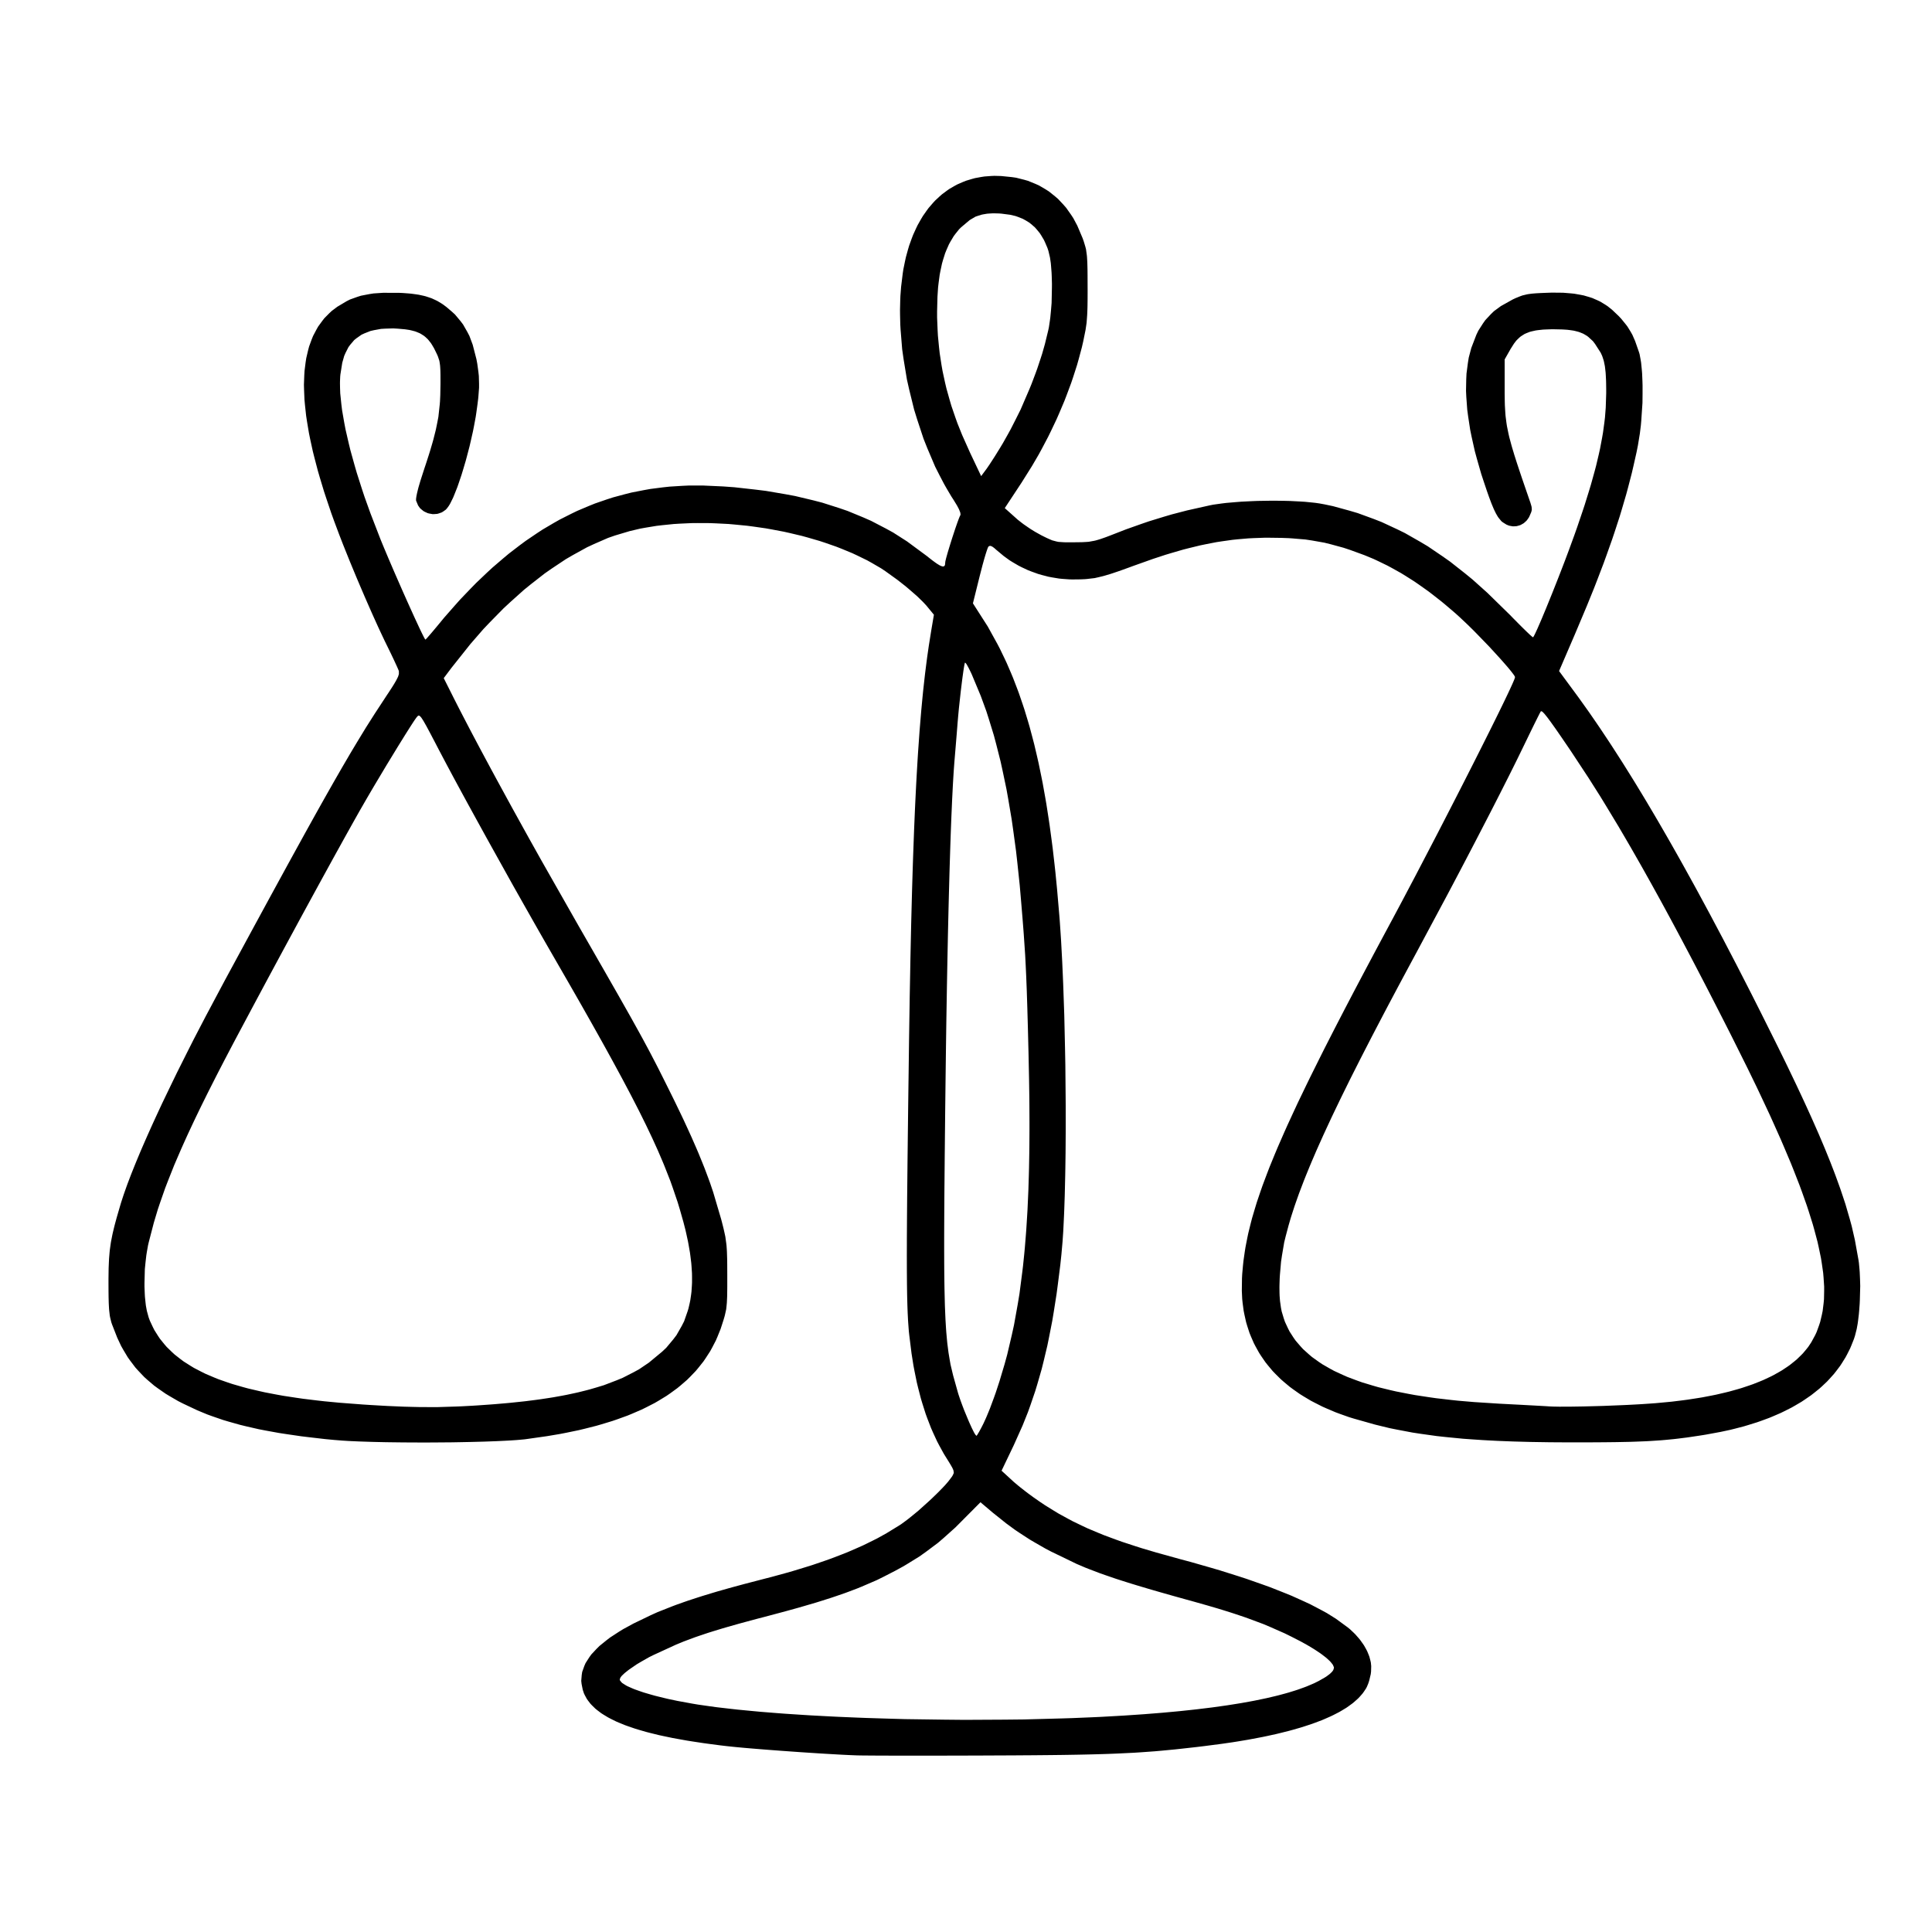 <?xml version="1.0" standalone="no"?>
<!DOCTYPE svg PUBLIC "-//W3C//DTD SVG 1.1//EN" "http://www.w3.org/Graphics/SVG/1.1/DTD/svg11.dtd">
<svg xmlns="http://www.w3.org/2000/svg" width="1024" height="1024" viewBox="0 0 1024 1024">
<g>
<path d="M 453.50,930.36 L 452.44,930.32 L 450.08,930.22 L 448.86,930.16 L 446.21,930.03 L 443.50,929.88 L 437.42,929.53 L 434.30,929.34 L 427.69,928.91 L 424.36,928.69 L 417.60,928.21 L 414.24,927.97 L 407.71,927.48 L 404.51,927.23 L 398.60,926.75 L 397.18,926.63 L 394.52,926.40 L 393.22,926.28 L 390.84,926.06 L 389.69,925.95 L 387.65,925.74 L 385.00,925.46 L 381.79,925.08 L 375.69,924.28 L 372.70,923.87 L 367.03,923.01 L 364.25,922.57 L 359.00,921.63 L 356.43,921.16 L 351.60,920.15 L 349.23,919.64 L 344.81,918.55 L 342.65,918.00 L 338.64,916.84 L 336.68,916.25 L 333.06,915.01 L 331.30,914.38 L 328.07,913.06 L 326.50,912.39 L 323.66,910.98 L 322.29,910.26 L 319.82,908.77 L 318.63,908.01 L 316.54,906.42 L 315.54,905.61 L 313.82,903.93 L 313.00,903.08 L 311.63,901.30 L 311.00,900.40 L 309.98,898.52 L 309.52,897.57 L 308.86,895.59 L 308.25,892.51 L 308.07,890.90 L 308.33,887.74 L 308.57,886.17 L 309.68,883.06 L 310.34,881.52 L 312.29,878.46 L 313.38,876.93 L 316.20,873.91 L 317.71,872.41 L 321.40,869.42 L 323.35,867.92 L 327.91,864.95 L 330.31,863.47 L 335.75,860.51 L 344.93,856.08 L 348.57,854.44 L 356.41,851.34 L 358.45,850.57 L 362.76,849.04 L 364.96,848.28 L 369.65,846.75 L 372.05,845.98 L 377.20,844.41 L 379.84,843.62 L 385.53,842.00 L 388.45,841.19 L 394.75,839.49 L 404.97,836.83 L 408.94,835.81 L 416.47,833.75 L 420.16,832.70 L 427.14,830.57 L 430.57,829.50 L 437.04,827.29 L 440.21,826.17 L 446.20,823.88 L 449.14,822.72 L 454.69,820.31 L 457.41,819.10 L 462.55,816.58 L 465.07,815.31 L 469.84,812.66 L 476.60,808.52 L 477.64,807.85 L 480.03,806.09 L 481.27,805.16 L 483.95,803.00 L 486.68,800.76 L 492.31,795.70 L 493.68,794.43 L 496.27,791.93 L 497.52,790.70 L 499.77,788.38 L 500.83,787.26 L 502.57,785.26 L 504.45,782.78 L 504.88,782.11 L 505.37,781.10 L 505.54,780.60 L 505.37,779.46 L 505.28,779.14 L 504.94,778.37 L 504.75,777.96 L 504.18,776.95 L 503.87,776.40 L 503.06,775.07 L 501.54,772.62 L 500.25,770.55 L 497.85,766.18 L 496.68,763.95 L 494.52,759.27 L 493.47,756.88 L 491.54,751.88 L 490.61,749.34 L 488.92,744.01 L 488.10,741.30 L 486.64,735.64 L 485.94,732.77 L 484.72,726.77 L 484.14,723.73 L 483.14,717.40 L 481.91,707.50 L 481.70,705.55 L 481.37,701.13 L 481.29,699.96 L 481.16,697.39 L 481.09,696.06 L 480.98,693.12 L 480.93,691.59 L 480.84,688.20 L 480.80,686.44 L 480.74,682.53 L 480.71,680.49 L 480.68,675.97 L 480.66,673.63 L 480.65,668.43 L 480.64,665.74 L 480.66,659.78 L 480.66,656.70 L 480.70,649.91 L 480.72,646.40 L 480.78,638.69 L 480.81,634.72 L 480.90,626.03 L 480.92,623.79 L 480.97,619.11 L 480.99,616.74 L 481.05,611.79 L 481.08,609.28 L 481.14,604.05 L 481.17,601.39 L 481.24,595.87 L 481.27,593.07 L 481.34,587.24 L 481.38,584.28 L 481.46,578.14 L 481.50,575.03 L 481.59,568.57 L 481.72,558.50 L 481.82,550.75 L 482.05,536.00 L 482.16,528.75 L 482.42,514.98 L 482.54,508.20 L 482.82,495.35 L 482.96,489.03 L 483.27,477.04 L 483.43,471.15 L 483.77,459.99 L 483.95,454.51 L 484.33,444.12 L 484.52,439.01 L 484.93,429.35 L 485.15,424.60 L 485.60,415.61 L 485.84,411.20 L 486.33,402.84 L 486.59,398.73 L 487.14,390.95 L 487.41,387.13 L 488.01,379.87 L 488.31,376.31 L 488.95,369.54 L 489.28,366.21 L 489.98,359.88 L 490.34,356.76 L 491.09,350.81 L 491.48,347.87 L 492.29,342.26 L 493.58,334.16 L 494.99,325.82 L 491.57,321.66 L 491.08,321.06 L 489.81,319.68 L 489.14,318.97 L 487.56,317.43 L 485.92,315.85 L 481.97,312.42 L 479.93,310.69 L 475.59,307.29 L 469.20,302.69 L 466.96,301.20 L 462.13,298.39 L 459.66,297.01 L 454.41,294.45 L 451.74,293.20 L 446.13,290.88 L 443.28,289.76 L 437.37,287.70 L 434.37,286.71 L 428.21,284.92 L 425.10,284.06 L 418.74,282.55 L 415.54,281.83 L 409.05,280.60 L 405.79,280.02 L 399.22,279.08 L 395.93,278.65 L 389.34,278.01 L 386.05,277.72 L 379.50,277.39 L 376.23,277.26 L 369.77,277.23 L 366.56,277.26 L 360.25,277.55 L 357.12,277.74 L 351.03,278.36 L 348.01,278.71 L 342.18,279.67 L 339.30,280.19 L 333.79,281.49 L 325.95,283.83 L 322.27,285.11 L 314.84,288.35 L 311.12,290.08 L 303.65,294.20 L 299.92,296.36 L 292.47,301.32 L 288.76,303.90 L 281.38,309.66 L 277.70,312.64 L 270.44,319.15 L 266.83,322.50 L 259.73,329.73 L 256.21,333.43 L 249.34,341.33 L 239.35,353.89 L 235.19,359.42 L 239.61,368.21 L 240.51,370.02 L 242.45,373.83 L 243.44,375.77 L 245.55,379.85 L 246.62,381.91 L 248.87,386.23 L 250.02,388.42 L 252.42,392.96 L 254.86,397.56 L 260.12,407.36 L 262.81,412.34 L 268.52,422.81 L 271.42,428.12 L 277.50,439.12 L 280.58,444.67 L 286.95,456.06 L 306.81,491.00 L 308.87,494.58 L 312.65,501.16 L 314.49,504.36 L 317.85,510.23 L 319.49,513.08 L 322.48,518.31 L 323.93,520.85 L 326.59,525.50 L 327.88,527.76 L 330.23,531.91 L 331.37,533.93 L 333.47,537.64 L 334.49,539.45 L 336.35,542.80 L 337.26,544.44 L 338.95,547.49 L 340.59,550.48 L 343.49,555.87 L 344.89,558.51 L 347.54,563.61 L 348.86,566.18 L 351.56,571.55 L 352.25,572.93 L 353.70,575.84 L 356.01,580.50 L 357.74,584.01 L 360.92,590.61 L 362.46,593.84 L 365.26,599.93 L 366.62,602.93 L 369.10,608.60 L 370.29,611.39 L 372.46,616.72 L 373.51,619.35 L 375.41,624.42 L 376.33,626.93 L 377.99,631.83 L 382.25,646.26 L 382.62,647.69 L 383.25,650.15 L 383.54,651.34 L 384.01,653.44 L 384.45,655.48 L 384.97,659.28 L 385.08,660.27 L 385.23,662.41 L 385.29,663.52 L 385.37,666.05 L 385.41,667.38 L 385.45,670.49 L 385.47,676.00 L 385.47,678.08 L 385.47,681.56 L 385.46,683.21 L 385.42,685.95 L 385.40,687.25 L 385.30,689.43 L 385.25,690.46 L 385.08,692.25 L 384.89,693.98 L 384.22,697.00 L 384.02,697.78 L 383.53,699.45 L 382.61,702.31 L 381.92,704.42 L 380.28,708.48 L 379.42,710.48 L 377.43,714.31 L 376.40,716.19 L 374.06,719.80 L 372.85,721.58 L 370.16,724.96 L 368.77,726.63 L 365.72,729.80 L 364.15,731.36 L 360.74,734.31 L 358.98,735.76 L 355.20,738.51 L 353.26,739.85 L 349.10,742.39 L 346.97,743.63 L 342.42,745.96 L 340.10,747.10 L 335.17,749.23 L 332.66,750.27 L 327.33,752.20 L 324.62,753.14 L 318.90,754.88 L 315.99,755.72 L 309.87,757.27 L 306.75,758.02 L 300.22,759.37 L 296.90,760.02 L 289.95,761.19 L 279.06,762.74 L 277.98,762.88 L 275.29,763.13 L 273.87,763.25 L 270.57,763.47 L 268.84,763.57 L 265.00,763.76 L 263.03,763.85 L 258.74,764.01 L 256.55,764.09 L 251.91,764.21 L 249.55,764.27 L 244.64,764.37 L 239.68,764.46 L 229.33,764.54 L 224.14,764.56 L 213.85,764.51 L 211.32,764.48 L 206.38,764.42 L 203.94,764.38 L 199.27,764.28 L 196.97,764.22 L 192.64,764.08 L 190.53,764.01 L 186.63,763.84 L 184.75,763.75 L 181.37,763.54 L 177.00,763.19 L 172.38,762.75 L 163.76,761.75 L 159.54,761.24 L 151.68,760.09 L 147.84,759.50 L 140.65,758.19 L 137.14,757.51 L 130.55,756.00 L 127.33,755.22 L 121.26,753.51 L 118.28,752.63 L 112.65,750.69 L 109.88,749.69 L 104.60,747.50 L 96.99,743.91 L 94.49,742.64 L 89.93,739.99 L 87.71,738.65 L 83.66,735.83 L 81.69,734.39 L 78.12,731.35 L 76.39,729.79 L 73.26,726.49 L 71.74,724.80 L 69.01,721.19 L 67.69,719.34 L 65.32,715.38 L 64.18,713.36 L 62.14,709.01 L 59.40,702.00 L 59.01,700.87 L 58.44,698.56 L 58.19,697.35 L 57.86,694.40 L 57.79,693.59 L 57.69,691.74 L 57.64,690.77 L 57.58,688.54 L 57.55,687.37 L 57.52,684.67 L 57.50,680.00 L 57.50,677.83 L 57.55,673.98 L 57.58,672.13 L 57.72,668.79 L 57.80,667.16 L 58.05,664.13 L 58.19,662.63 L 58.59,659.72 L 58.81,658.27 L 59.39,655.29 L 59.70,653.78 L 60.47,650.55 L 60.89,648.89 L 61.89,645.21 L 63.70,639.00 L 64.13,637.54 L 65.16,634.37 L 65.70,632.75 L 66.93,629.27 L 67.57,627.49 L 69.01,623.71 L 69.75,621.79 L 71.38,617.73 L 72.22,615.66 L 74.03,611.32 L 74.96,609.13 L 76.96,604.53 L 77.98,602.21 L 80.14,597.38 L 81.25,594.93 L 83.58,589.87 L 85.96,584.76 L 91.18,573.92 L 93.86,568.40 L 99.66,556.83 L 102.62,550.97 L 108.95,538.81 L 118.96,520.00 L 120.64,516.89 L 123.90,510.88 L 125.50,507.92 L 128.61,502.19 L 130.14,499.36 L 133.10,493.90 L 134.56,491.21 L 137.39,486.01 L 138.78,483.44 L 141.47,478.50 L 142.80,476.05 L 145.37,471.35 L 147.90,466.71 L 152.61,458.10 L 154.91,453.91 L 159.18,446.15 L 161.26,442.37 L 165.14,435.38 L 167.03,431.97 L 170.55,425.68 L 172.28,422.61 L 175.49,416.94 L 177.06,414.18 L 180.00,409.06 L 181.44,406.56 L 184.16,401.91 L 185.49,399.63 L 188.03,395.38 L 189.28,393.30 L 191.67,389.37 L 194.03,385.50 L 198.52,378.43 L 205.22,368.20 L 205.89,367.21 L 207.04,365.44 L 207.59,364.60 L 208.52,363.12 L 208.95,362.42 L 209.67,361.19 L 210.00,360.61 L 210.52,359.60 L 210.99,358.64 L 211.42,357.26 L 211.41,355.70 L 211.36,355.55 L 211.15,355.02 L 211.03,354.72 L 210.68,353.92 L 210.30,353.06 L 209.21,350.70 L 208.62,349.43 L 207.22,346.48 L 204.91,341.75 L 203.93,339.76 L 201.72,335.07 L 200.58,332.63 L 198.14,327.24 L 196.90,324.47 L 194.32,318.60 L 193.03,315.63 L 190.42,309.53 L 189.12,306.47 L 186.59,300.38 L 185.34,297.35 L 182.99,291.51 L 181.84,288.64 L 179.76,283.29 L 177.06,276.07 L 175.61,272.05 L 173.00,264.31 L 171.74,260.50 L 169.53,253.17 L 168.48,249.56 L 166.67,242.64 L 165.81,239.23 L 164.39,232.71 L 163.74,229.50 L 162.72,223.39 L 162.26,220.38 L 161.64,214.66 L 161.38,211.85 L 161.16,206.53 L 161.09,203.92 L 161.27,199.00 L 161.41,196.59 L 161.98,192.05 L 162.32,189.84 L 163.29,185.70 L 163.82,183.67 L 165.19,179.92 L 165.93,178.09 L 167.70,174.72 L 168.63,173.08 L 170.80,170.10 L 171.93,168.65 L 174.50,166.05 L 175.83,164.80 L 178.80,162.57 L 183.69,159.66 L 185.48,158.75 L 189.33,157.37 L 191.31,156.74 L 195.69,155.89 L 197.97,155.53 L 203.06,155.19 L 211.67,155.22 L 213.36,155.29 L 216.44,155.52 L 217.93,155.65 L 220.65,156.02 L 221.97,156.22 L 224.40,156.75 L 225.58,157.04 L 227.77,157.76 L 228.85,158.14 L 230.87,159.07 L 231.87,159.56 L 233.79,160.71 L 234.74,161.32 L 236.63,162.73 L 239.47,165.15 L 241.15,166.68 L 244.05,170.15 L 245.42,171.95 L 247.73,175.99 L 248.81,178.08 L 250.54,182.71 L 252.51,190.34 L 252.97,192.80 L 253.56,197.11 L 253.79,199.23 L 253.91,203.38 L 253.91,205.49 L 253.56,210.16 L 253.44,211.39 L 253.11,214.07 L 252.50,218.50 L 252.14,220.92 L 251.19,226.03 L 250.68,228.61 L 249.49,233.89 L 248.88,236.53 L 247.51,241.75 L 246.82,244.33 L 245.35,249.28 L 244.61,251.70 L 243.11,256.14 L 242.36,258.29 L 240.88,262.01 L 240.16,263.77 L 238.78,266.56 L 238.45,267.18 L 237.81,268.22 L 236.90,269.44 L 236.28,270.13 L 234.86,271.14 L 234.12,271.59 L 232.52,272.15 L 231.71,272.37 L 230.04,272.49 L 229.21,272.49 L 227.56,272.19 L 226.75,272.00 L 225.23,271.31 L 224.49,270.91 L 223.19,269.86 L 222.57,269.29 L 221.59,267.89 L 220.57,265.43 L 220.52,265.24 L 220.52,264.64 L 220.53,264.31 L 220.65,263.43 L 220.72,262.96 L 220.95,261.82 L 221.08,261.22 L 221.42,259.82 L 221.79,258.36 L 222.86,254.72 L 224.94,248.27 L 225.78,245.77 L 227.24,241.24 L 227.93,239.04 L 229.11,235.03 L 229.66,233.08 L 230.58,229.46 L 231.02,227.68 L 231.71,224.31 L 232.35,220.98 L 233.06,214.50 L 233.20,212.85 L 233.36,209.44 L 233.46,204.00 L 233.47,202.51 L 233.46,200.02 L 233.46,198.84 L 233.42,196.88 L 233.39,195.96 L 233.30,194.42 L 233.24,193.68 L 233.07,192.42 L 232.87,191.22 L 232.18,189.13 L 231.97,188.59 L 231.45,187.45 L 230.50,185.50 L 230.00,184.50 L 228.96,182.75 L 228.43,181.91 L 227.29,180.46 L 226.71,179.77 L 225.43,178.59 L 224.76,178.03 L 223.30,177.10 L 222.54,176.66 L 220.84,175.95 L 219.96,175.62 L 217.99,175.11 L 216.97,174.88 L 214.68,174.54 L 210.85,174.20 L 208.43,174.06 L 204.06,174.19 L 201.95,174.32 L 198.17,175.01 L 196.35,175.43 L 193.16,176.69 L 191.63,177.39 L 189.00,179.23 L 187.75,180.23 L 185.67,182.67 L 184.70,183.97 L 183.15,187.02 L 182.44,188.62 L 181.40,192.30 L 180.41,198.53 L 180.31,199.63 L 180.21,202.00 L 180.19,203.22 L 180.24,205.82 L 180.33,208.47 L 180.94,214.40 L 181.32,217.47 L 182.48,224.15 L 183.13,227.57 L 184.82,234.91 L 185.73,238.66 L 187.93,246.57 L 189.09,250.59 L 191.77,258.98 L 193.17,263.22 L 196.32,272.00 L 201.54,285.50 L 201.98,286.60 L 202.97,289.00 L 203.48,290.23 L 204.58,292.85 L 205.70,295.51 L 208.17,301.28 L 209.43,304.19 L 212.04,310.15 L 213.34,313.12 L 215.89,318.84 L 217.15,321.64 L 219.45,326.71 L 220.00,327.91 L 221.03,330.13 L 221.53,331.20 L 222.42,333.11 L 222.85,334.02 L 223.60,335.57 L 223.96,336.29 L 224.53,337.42 L 224.79,337.93 L 225.17,338.59 L 225.48,339.00 L 225.51,339.00 L 225.69,338.83 L 225.80,338.72 L 226.15,338.35 L 226.54,337.93 L 227.72,336.58 L 228.37,335.83 L 229.96,333.95 L 232.63,330.75 L 235.43,327.35 L 241.07,320.93 L 243.89,317.77 L 249.58,311.83 L 252.43,308.92 L 258.17,303.46 L 261.05,300.80 L 266.86,295.82 L 269.77,293.39 L 275.65,288.88 L 278.61,286.69 L 284.57,282.65 L 287.56,280.69 L 293.62,277.12 L 296.66,275.40 L 302.82,272.29 L 305.91,270.79 L 312.18,268.14 L 315.33,266.87 L 321.71,264.67 L 324.92,263.63 L 331.43,261.88 L 334.70,261.06 L 341.35,259.76 L 344.69,259.16 L 351.48,258.29 L 354.89,257.92 L 361.83,257.49 L 365.32,257.33 L 372.43,257.33 L 383.28,257.82 L 389.21,258.25 L 400.42,259.50 L 405.92,260.18 L 416.33,261.95 L 421.43,262.90 L 431.09,265.20 L 435.84,266.43 L 444.82,269.30 L 449.23,270.81 L 457.60,274.26 L 461.72,276.07 L 469.54,280.14 L 473.39,282.25 L 480.74,286.95 L 491.28,294.73 L 492.25,295.51 L 493.91,296.81 L 494.71,297.41 L 496.05,298.38 L 496.69,298.82 L 497.74,299.46 L 498.24,299.74 L 499.03,300.07 L 499.40,300.20 L 499.96,300.23 L 500.21,300.20 L 500.57,299.93 L 500.72,299.76 L 500.90,299.21 L 501.00,298.08 L 501.00,297.96 L 501.07,297.52 L 501.12,297.27 L 501.29,296.58 L 501.47,295.83 L 502.05,293.75 L 502.37,292.63 L 503.16,290.02 L 503.57,288.68 L 504.46,285.84 L 504.92,284.41 L 505.84,281.62 L 506.29,280.25 L 507.14,277.80 L 507.55,276.64 L 508.23,274.81 L 508.39,274.41 L 508.66,273.77 L 508.98,273.09 L 509.10,272.87 L 509.03,272.06 L 508.94,271.60 L 508.46,270.35 L 508.16,269.67 L 507.28,268.01 L 505.50,265.09 L 504.17,263.03 L 501.62,258.70 L 500.37,256.50 L 497.99,251.95 L 495.65,247.34 L 491.49,237.55 L 489.51,232.58 L 486.10,222.26 L 484.49,217.05 L 481.88,206.44 L 480.68,201.11 L 478.93,190.44 L 478.17,185.12 L 477.32,174.63 L 477.17,172.03 L 477.05,166.91 L 477.02,164.36 L 477.14,159.36 L 477.23,156.88 L 477.60,152.05 L 478.46,145.00 L 478.80,142.73 L 479.69,138.38 L 480.16,136.24 L 481.28,132.17 L 481.87,130.17 L 483.24,126.38 L 483.95,124.53 L 485.54,121.03 L 486.36,119.32 L 488.18,116.11 L 489.11,114.55 L 491.14,111.65 L 492.18,110.23 L 494.42,107.64 L 495.56,106.38 L 498.00,104.11 L 499.25,103.01 L 501.88,101.05 L 503.22,100.11 L 506.04,98.48 L 507.47,97.71 L 510.47,96.41 L 511.99,95.80 L 515.16,94.85 L 516.76,94.41 L 520.10,93.80 L 521.78,93.54 L 525.28,93.28 L 527.04,93.20 L 530.68,93.30 L 536.31,93.87 L 538.53,94.19 L 542.75,95.25 L 544.83,95.84 L 548.74,97.43 L 550.65,98.28 L 554.24,100.38 L 555.99,101.50 L 559.23,104.10 L 560.81,105.46 L 563.71,108.56 L 565.11,110.17 L 567.64,113.75 L 568.86,115.60 L 571.01,119.64 L 573.80,126.23 L 574.41,127.94 L 575.24,130.70 L 575.60,132.07 L 576.03,135.16 L 576.12,136.02 L 576.24,138.02 L 576.30,139.08 L 576.37,141.61 L 576.40,142.96 L 576.43,146.19 L 576.45,152.00 L 576.46,154.00 L 576.45,157.47 L 576.44,159.12 L 576.40,162.00 L 576.37,163.38 L 576.28,165.81 L 576.22,166.98 L 576.07,169.09 L 575.91,171.15 L 575.36,174.89 L 574.12,181.00 L 573.41,184.09 L 571.73,190.36 L 570.84,193.51 L 568.80,199.86 L 567.73,203.03 L 565.35,209.41 L 564.12,212.60 L 561.42,218.97 L 560.03,222.15 L 557.03,228.47 L 555.49,231.61 L 552.21,237.83 L 550.53,240.92 L 546.98,247.00 L 541.39,255.90 L 532.55,269.31 L 538.53,274.65 L 539.35,275.39 L 541.44,277.03 L 542.53,277.86 L 544.95,279.53 L 546.17,280.36 L 548.62,281.87 L 552.00,283.75 L 552.90,284.20 L 554.43,284.95 L 555.16,285.30 L 556.43,285.86 L 557.65,286.38 L 559.85,286.97 L 560.98,287.21 L 563.72,287.39 L 564.48,287.42 L 566.28,287.43 L 569.50,287.42 L 570.70,287.41 L 572.73,287.38 L 573.70,287.36 L 575.40,287.27 L 577.03,287.16 L 579.96,286.63 L 580.72,286.46 L 582.35,285.99 L 583.20,285.73 L 585.13,285.06 L 586.15,284.70 L 588.54,283.79 L 592.81,282.13 L 596.76,280.59 L 604.80,277.74 L 608.84,276.35 L 616.98,273.85 L 621.05,272.65 L 629.15,270.54 L 641.10,267.87 L 643.01,267.49 L 647.57,266.85 L 649.94,266.56 L 655.21,266.11 L 657.91,265.90 L 663.61,265.62 L 666.49,265.50 L 672.33,265.41 L 675.25,265.38 L 680.96,265.46 L 683.77,265.53 L 689.07,265.80 L 691.63,265.96 L 696.22,266.42 L 697.31,266.54 L 699.31,266.83 L 702.00,267.32 L 706.51,268.27 L 715.26,270.67 L 719.61,271.95 L 728.08,275.05 L 732.28,276.69 L 740.52,280.52 L 744.62,282.53 L 752.69,287.13 L 756.71,289.52 L 764.67,294.92 L 768.64,297.72 L 776.55,303.95 L 780.50,307.18 L 788.41,314.28 L 800.34,325.95 L 801.97,327.63 L 804.97,330.66 L 806.40,332.10 L 808.81,334.46 L 809.37,335.00 L 810.32,335.90 L 810.76,336.32 L 811.48,336.96 L 811.80,337.25 L 812.24,337.60 L 812.56,337.78 L 812.65,337.68 L 812.99,337.12 L 813.17,336.79 L 813.67,335.79 L 813.93,335.24 L 814.57,333.85 L 814.91,333.11 L 815.67,331.36 L 816.07,330.45 L 816.95,328.41 L 817.40,327.35 L 818.36,325.04 L 819.35,322.67 L 821.51,317.35 L 822.62,314.62 L 824.91,308.84 L 826.06,305.93 L 828.34,300.05 L 829.46,297.13 L 831.57,291.50 L 834.40,283.75 L 835.91,279.49 L 838.60,271.56 L 839.89,267.68 L 842.14,260.44 L 843.21,256.90 L 845.06,250.26 L 845.93,247.00 L 847.38,240.87 L 848.05,237.85 L 849.13,232.13 L 849.62,229.31 L 850.35,223.92 L 850.67,221.25 L 851.07,216.09 L 851.32,208.50 L 851.32,206.60 L 851.28,203.28 L 851.24,201.69 L 851.10,198.90 L 851.02,197.57 L 850.76,195.23 L 850.62,194.11 L 850.22,192.12 L 850.01,191.16 L 849.45,189.42 L 849.15,188.57 L 848.42,186.98 L 845.42,182.31 L 844.28,180.81 L 841.83,178.57 L 841.19,178.07 L 839.79,177.23 L 839.07,176.83 L 837.49,176.19 L 836.66,175.89 L 834.83,175.42 L 833.88,175.21 L 831.75,174.91 L 830.64,174.78 L 828.15,174.62 L 823.98,174.53 L 822.26,174.52 L 819.22,174.63 L 817.77,174.70 L 815.20,174.98 L 813.96,175.15 L 811.79,175.64 L 810.75,175.91 L 808.91,176.64 L 808.03,177.03 L 806.46,178.03 L 805.70,178.56 L 804.32,179.86 L 803.65,180.54 L 802.41,182.17 L 800.62,185.00 L 797.50,190.50 L 797.50,206.00 L 797.50,208.46 L 797.56,212.73 L 797.61,214.79 L 797.83,218.54 L 797.97,220.39 L 798.43,223.99 L 798.70,225.80 L 799.48,229.62 L 799.92,231.60 L 801.11,236.01 L 801.44,237.17 L 802.19,239.66 L 802.57,240.94 L 803.45,243.70 L 803.90,245.13 L 804.92,248.21 L 805.45,249.80 L 806.61,253.26 L 807.22,255.04 L 808.55,258.91 L 810.73,265.24 L 811.12,266.35 L 811.59,267.94 L 811.78,268.66 L 811.88,269.80 L 811.87,270.36 L 811.58,271.46 L 810.69,273.52 L 810.36,274.22 L 809.52,275.43 L 809.07,276.00 L 808.04,276.94 L 807.50,277.38 L 806.32,278.05 L 805.72,278.35 L 804.44,278.72 L 803.79,278.88 L 802.45,278.96 L 801.78,278.96 L 800.43,278.73 L 799.75,278.58 L 798.43,278.04 L 796.53,276.85 L 795.75,276.23 L 794.30,274.46 L 793.93,273.95 L 793.21,272.73 L 792.84,272.08 L 792.08,270.53 L 791.70,269.71 L 790.89,267.78 L 790.47,266.76 L 789.58,264.39 L 789.12,263.15 L 788.11,260.28 L 786.46,255.37 L 785.08,251.19 L 782.78,243.15 L 781.70,239.18 L 780.00,231.57 L 779.23,227.82 L 778.14,220.66 L 777.67,217.14 L 777.18,210.46 L 777.02,207.18 L 777.14,201.00 L 777.28,197.98 L 778.02,192.32 L 778.46,189.56 L 779.81,184.45 L 782.51,177.42 L 783.55,175.26 L 785.98,171.46 L 787.27,169.64 L 790.27,166.44 L 791.85,164.91 L 795.50,162.23 L 801.80,158.71 L 803.30,158.01 L 805.72,157.03 L 806.90,156.60 L 809.27,156.03 L 809.90,155.91 L 811.29,155.72 L 812.01,155.63 L 813.66,155.49 L 814.53,155.43 L 816.54,155.32 L 820.07,155.18 L 822.37,155.10 L 826.61,155.13 L 828.67,155.17 L 832.47,155.48 L 834.32,155.66 L 837.73,156.26 L 839.40,156.59 L 842.48,157.49 L 843.99,157.98 L 846.80,159.21 L 848.17,159.86 L 850.75,161.43 L 852.02,162.26 L 854.43,164.18 L 857.91,167.49 L 859.28,168.95 L 861.53,171.71 L 862.59,173.09 L 864.35,175.95 L 865.18,177.43 L 866.63,180.73 L 868.66,186.53 L 869.01,187.67 L 869.56,190.63 L 869.82,192.21 L 870.19,195.93 L 870.35,197.86 L 870.53,202.11 L 870.59,204.29 L 870.59,208.90 L 870.54,213.55 L 869.90,223.05 L 869.70,225.38 L 869.15,229.83 L 868.14,236.00 L 867.41,239.67 L 865.75,247.05 L 864.89,250.75 L 862.94,258.28 L 861.92,262.06 L 859.65,269.80 L 858.48,273.70 L 855.86,281.74 L 854.50,285.80 L 851.51,294.22 L 849.97,298.48 L 846.58,307.36 L 844.83,311.86 L 841.01,321.27 L 834.77,336.09 L 826.34,355.67 L 834.76,367.09 L 836.62,369.62 L 840.41,374.92 L 842.32,377.61 L 846.19,383.22 L 848.13,386.07 L 852.08,392.00 L 854.06,395.01 L 858.09,401.26 L 860.12,404.43 L 864.23,411.01 L 866.30,414.34 L 870.50,421.25 L 872.61,424.75 L 876.90,431.99 L 879.05,435.66 L 883.43,443.24 L 885.63,447.08 L 890.11,455.00 L 892.35,459.01 L 896.92,467.28 L 899.22,471.46 L 903.88,480.08 L 906.23,484.44 L 910.99,493.41 L 913.39,497.94 L 918.26,507.28 L 920.71,511.99 L 925.68,521.69 L 928.18,526.58 L 933.26,536.65 L 941.00,552.16 L 942.75,555.69 L 946.07,562.46 L 947.69,565.80 L 950.76,572.21 L 952.27,575.37 L 955.11,581.43 L 956.50,584.42 L 959.12,590.16 L 960.40,592.99 L 962.80,598.43 L 963.98,601.11 L 966.17,606.27 L 967.24,608.81 L 969.23,613.71 L 970.20,616.13 L 972.00,620.78 L 972.87,623.08 L 974.48,627.51 L 975.27,629.70 L 976.70,633.94 L 978.09,638.13 L 980.38,645.99 L 981.44,649.86 L 983.12,657.19 L 985.03,667.78 L 985.25,669.27 L 985.56,672.58 L 985.69,674.29 L 985.85,677.92 L 985.96,681.60 L 985.75,689.26 L 985.66,691.14 L 985.39,694.79 L 985.23,696.58 L 984.83,699.92 L 984.61,701.53 L 984.09,704.40 L 983.17,708.02 L 982.61,709.73 L 981.29,713.05 L 980.60,714.70 L 979.00,717.87 L 978.16,719.43 L 976.28,722.45 L 975.31,723.94 L 973.15,726.80 L 972.04,728.21 L 969.61,730.91 L 968.36,732.25 L 965.66,734.80 L 964.27,736.05 L 961.29,738.44 L 959.77,739.62 L 956.52,741.85 L 954.87,742.95 L 951.35,745.02 L 949.56,746.04 L 945.77,747.95 L 943.85,748.89 L 939.80,750.64 L 937.74,751.50 L 933.42,753.09 L 931.23,753.86 L 926.65,755.28 L 924.33,755.98 L 919.49,757.24 L 917.04,757.85 L 911.94,758.94 L 904.00,760.40 L 901.39,760.82 L 896.52,761.55 L 894.13,761.90 L 889.50,762.48 L 887.19,762.75 L 882.52,763.20 L 880.15,763.40 L 875.18,763.73 L 872.62,763.88 L 867.06,764.10 L 864.18,764.20 L 857.76,764.33 L 856.09,764.36 L 852.55,764.40 L 850.74,764.42 L 846.88,764.45 L 844.91,764.46 L 840.72,764.48 L 834.00,764.48 L 830.51,764.48 L 823.82,764.44 L 820.53,764.41 L 814.20,764.31 L 811.08,764.26 L 805.10,764.10 L 802.15,764.02 L 796.48,763.80 L 793.68,763.69 L 788.30,763.41 L 785.65,763.26 L 780.54,762.92 L 775.49,762.56 L 766.09,761.64 L 761.50,761.14 L 752.86,759.93 L 748.62,759.28 L 740.55,757.75 L 736.56,756.95 L 728.87,755.08 L 717.54,751.88 L 715.00,751.10 L 710.14,749.38 L 707.76,748.49 L 703.23,746.56 L 701.00,745.58 L 696.79,743.45 L 694.72,742.37 L 690.84,740.05 L 688.93,738.86 L 685.37,736.35 L 683.63,735.07 L 680.40,732.37 L 678.82,730.99 L 675.91,728.10 L 674.50,726.63 L 671.93,723.55 L 670.68,721.98 L 668.44,718.72 L 667.37,717.06 L 665.46,713.62 L 664.55,711.87 L 662.98,708.25 L 662.24,706.42 L 661.01,702.62 L 660.44,700.69 L 659.56,696.72 L 659.16,694.71 L 658.61,690.57 L 658.39,688.47 L 658.19,684.16 L 658.28,677.50 L 658.40,675.21 L 658.82,670.57 L 659.07,668.23 L 659.75,663.46 L 660.13,661.06 L 661.10,656.09 L 661.63,653.57 L 662.92,648.34 L 663.61,645.68 L 665.26,640.12 L 666.12,637.29 L 668.14,631.32 L 669.20,628.29 L 671.62,621.86 L 672.88,618.58 L 675.73,611.62 L 677.22,608.07 L 680.52,600.52 L 682.24,596.66 L 686.03,588.44 L 687.99,584.24 L 692.30,575.29 L 694.53,570.72 L 699.38,560.97 L 701.87,555.99 L 707.29,545.38 L 708.68,542.68 L 711.58,537.08 L 713.04,534.26 L 716.09,528.43 L 717.63,525.48 L 720.84,519.40 L 722.46,516.33 L 725.82,510.00 L 727.52,506.80 L 731.04,500.20 L 736.51,490.00 L 738.13,486.99 L 741.52,480.64 L 743.24,477.41 L 746.79,470.68 L 750.38,463.88 L 757.81,449.63 L 761.54,442.47 L 768.92,428.14 L 770.74,424.59 L 774.30,417.63 L 776.06,414.18 L 779.46,407.49 L 781.13,404.19 L 784.31,397.88 L 785.87,394.78 L 788.78,388.96 L 790.20,386.12 L 792.79,380.89 L 794.04,378.36 L 796.25,373.83 L 797.30,371.66 L 799.08,367.94 L 799.49,367.07 L 800.23,365.49 L 800.58,364.73 L 801.20,363.38 L 801.49,362.74 L 801.97,361.66 L 802.19,361.14 L 802.53,360.32 L 802.68,359.94 L 802.87,359.40 L 802.98,358.91 L 802.98,358.79 L 802.76,358.35 L 802.62,358.09 L 802.13,357.39 L 801.85,357.01 L 801.13,356.07 L 800.74,355.58 L 799.81,354.45 L 798.82,353.27 L 796.35,350.44 L 795.04,348.97 L 792.09,345.74 L 789.06,342.45 L 782.50,335.68 L 780.90,334.05 L 777.84,331.05 L 773.72,327.16 L 771.26,324.94 L 766.41,320.80 L 763.99,318.79 L 759.20,315.04 L 756.81,313.22 L 752.05,309.85 L 749.67,308.21 L 744.91,305.19 L 742.53,303.73 L 737.74,301.06 L 735.35,299.77 L 730.51,297.42 L 728.08,296.28 L 723.16,294.24 L 715.66,291.50 L 712.07,290.31 L 705.33,288.47 L 701.99,287.64 L 695.33,286.46 L 691.95,285.95 L 684.82,285.35 L 682.99,285.23 L 679.13,285.09 L 673.00,285.01 L 670.12,285.01 L 664.47,285.21 L 661.65,285.35 L 656.05,285.83 L 653.25,286.12 L 647.62,286.91 L 644.80,287.34 L 639.05,288.46 L 636.15,289.06 L 630.19,290.51 L 627.17,291.28 L 620.91,293.10 L 617.74,294.05 L 611.08,296.24 L 600.57,299.98 L 598.46,300.76 L 594.81,302.08 L 593.06,302.70 L 590.02,303.73 L 588.56,304.21 L 585.97,304.98 L 584.72,305.34 L 582.45,305.89 L 580.22,306.40 L 576.05,306.88 L 574.98,306.97 L 572.72,307.07 L 569.00,307.11 L 567.07,307.10 L 563.25,306.83 L 561.35,306.65 L 557.60,306.03 L 555.73,305.68 L 552.07,304.73 L 550.26,304.21 L 546.72,302.93 L 544.97,302.26 L 541.57,300.67 L 539.90,299.83 L 536.67,297.94 L 535.08,296.95 L 532.05,294.76 L 527.74,291.16 L 527.26,290.71 L 526.44,290.07 L 526.05,289.79 L 525.39,289.47 L 525.08,289.35 L 524.57,289.34 L 523.94,289.66 L 523.86,289.74 L 523.65,290.17 L 523.53,290.43 L 523.24,291.22 L 523.09,291.65 L 522.73,292.74 L 522.54,293.32 L 522.13,294.68 L 521.71,296.09 L 520.76,299.52 L 519.28,305.25 L 515.67,319.78 L 520.70,327.64 L 523.54,332.07 L 528.73,341.48 L 529.98,343.89 L 532.38,348.87 L 533.56,351.38 L 535.81,356.59 L 536.91,359.22 L 539.01,364.68 L 540.04,367.43 L 542.00,373.15 L 542.96,376.05 L 544.78,382.05 L 545.67,385.08 L 547.35,391.38 L 548.18,394.57 L 549.73,401.18 L 550.49,404.53 L 551.92,411.48 L 552.62,414.99 L 553.93,422.29 L 554.57,425.98 L 555.76,433.64 L 556.34,437.52 L 557.42,445.57 L 557.95,449.64 L 558.92,458.08 L 559.39,462.36 L 560.26,471.22 L 561.45,485.00 L 561.70,488.15 L 562.16,494.97 L 562.39,498.46 L 562.79,505.87 L 562.99,509.64 L 563.34,517.53 L 563.51,521.53 L 563.80,529.80 L 564.09,538.14 L 564.48,555.48 L 564.65,564.19 L 564.81,581.63 L 564.84,585.95 L 564.85,594.47 L 564.85,598.70 L 564.80,606.95 L 564.77,611.03 L 564.66,618.89 L 564.59,622.77 L 564.42,630.15 L 564.33,633.76 L 564.10,640.55 L 563.97,643.85 L 563.68,649.93 L 563.53,652.87 L 563.17,658.13 L 562.56,665.00 L 561.98,670.46 L 560.68,680.75 L 560.01,685.80 L 558.51,695.34 L 557.73,700.03 L 555.99,708.91 L 555.10,713.28 L 553.12,721.59 L 552.10,725.68 L 549.85,733.50 L 548.68,737.36 L 546.14,744.79 L 544.83,748.46 L 541.98,755.58 L 537.31,766.00 L 530.85,779.50 L 536.67,784.84 L 537.48,785.58 L 539.64,787.39 L 540.79,788.33 L 543.42,790.38 L 544.76,791.41 L 547.51,793.43 L 551.45,796.18 L 553.84,797.78 L 558.66,800.77 L 561.09,802.23 L 566.08,804.97 L 568.61,806.32 L 573.90,808.86 L 576.59,810.12 L 582.30,812.52 L 585.22,813.71 L 591.48,816.03 L 594.69,817.18 L 601.63,819.46 L 605.20,820.60 L 612.94,822.89 L 625.59,826.40 L 631.10,827.87 L 641.45,830.83 L 646.51,832.31 L 655.96,835.29 L 660.58,836.79 L 669.13,839.79 L 673.30,841.29 L 680.95,844.32 L 684.66,845.83 L 691.39,848.87 L 694.65,850.39 L 700.46,853.44 L 703.25,854.96 L 708.14,858.02 L 714.42,862.62 L 715.49,863.50 L 717.43,865.33 L 718.37,866.26 L 720.05,868.17 L 720.86,869.14 L 722.27,871.11 L 722.95,872.10 L 724.08,874.11 L 724.61,875.12 L 725.44,877.13 L 725.82,878.14 L 726.34,880.14 L 726.57,881.13 L 726.77,883.09 L 726.69,885.95 L 726.53,887.31 L 725.81,890.35 L 725.61,891.08 L 725.17,892.40 L 724.50,894.00 L 724.02,894.93 L 722.81,896.74 L 722.16,897.63 L 720.62,899.38 L 719.80,900.24 L 717.93,901.91 L 716.95,902.74 L 714.74,904.35 L 713.60,905.15 L 711.06,906.69 L 709.75,907.45 L 706.89,908.92 L 705.41,909.64 L 702.22,911.05 L 700.59,911.74 L 697.07,913.07 L 695.27,913.73 L 691.43,914.99 L 689.47,915.61 L 685.31,916.81 L 683.19,917.39 L 678.71,918.51 L 676.42,919.07 L 671.62,920.12 L 669.18,920.63 L 664.05,921.61 L 661.45,922.09 L 656.01,923.00 L 653.25,923.44 L 647.49,924.27 L 638.50,925.44 L 634.29,925.95 L 626.61,926.81 L 622.84,927.22 L 615.65,927.90 L 612.07,928.22 L 604.84,928.74 L 601.18,928.98 L 593.40,929.36 L 591.39,929.45 L 587.19,929.61 L 585.05,929.68 L 580.53,929.81 L 578.22,929.87 L 573.31,929.98 L 570.80,930.03 L 565.44,930.12 L 562.70,930.16 L 556.83,930.23 L 553.82,930.26 L 547.36,930.32 L 544.06,930.34 L 536.95,930.39 L 525.50,930.44 L 521.17,930.46 L 512.66,930.49 L 508.45,930.50 L 500.33,930.52 L 496.33,930.53 L 488.80,930.53 L 485.12,930.53 L 478.36,930.53 L 475.10,930.53 L 469.32,930.51 L 467.95,930.51 L 465.41,930.49 L 464.19,930.49 L 461.97,930.48 L 460.90,930.47 L 459.01,930.45 L 458.12,930.45 L 456.59,930.43 L 455.88,930.42 L 454.74,930.40 L 454.23,930.39 M 592.58,909.47 L 596.11,909.26 L 602.94,908.80 L 606.31,908.57 L 612.84,908.05 L 616.07,907.79 L 622.29,907.22 L 625.36,906.93 L 631.28,906.30 L 634.20,905.98 L 639.80,905.30 L 642.57,904.96 L 647.86,904.22 L 650.47,903.85 L 655.46,903.06 L 657.91,902.66 L 662.58,901.82 L 664.88,901.39 L 669.23,900.49 L 671.37,900.04 L 675.41,899.09 L 677.39,898.61 L 681.11,897.61 L 682.92,897.10 L 686.32,896.05 L 687.98,895.51 L 691.05,894.41 L 692.54,893.85 L 695.29,892.69 L 696.62,892.11 L 699.04,890.90 L 702.30,889.03 L 703.04,888.56 L 704.29,887.63 L 704.87,887.18 L 705.76,886.32 L 706.16,885.90 L 706.68,885.12 L 707.00,884.10 L 707.00,883.68 L 706.59,882.70 L 706.32,882.19 L 705.39,881.03 L 704.86,880.44 L 703.45,879.13 L 702.69,878.47 L 700.83,877.04 L 699.84,876.31 L 697.57,874.79 L 696.38,874.02 L 693.73,872.42 L 692.35,871.62 L 689.35,869.97 L 684.50,867.48 L 680.82,865.67 L 673.41,862.40 L 669.63,860.80 L 661.52,857.78 L 659.42,857.03 L 654.97,855.54 L 652.70,854.79 L 647.84,853.27 L 645.35,852.51 L 639.99,850.94 L 631.32,848.49 L 628.75,847.79 L 623.90,846.44 L 621.53,845.78 L 617.06,844.51 L 614.87,843.89 L 610.75,842.70 L 608.73,842.11 L 604.93,840.98 L 603.06,840.42 L 599.55,839.35 L 597.82,838.81 L 594.57,837.78 L 591.37,836.75 L 585.64,834.78 L 582.86,833.80 L 577.77,831.86 L 575.29,830.89 L 570.62,828.90 L 557.06,822.34 L 554.11,820.79 L 548.57,817.61 L 545.84,816.01 L 540.67,812.66 L 538.13,810.96 L 533.23,807.37 L 526.08,801.65 L 519.67,796.22 L 509.58,806.36 L 506.46,809.50 L 500.26,815.06 L 497.14,817.74 L 490.67,822.58 L 487.37,824.93 L 480.27,829.31 L 478.44,830.38 L 474.59,832.49 L 468.51,835.62 L 464.69,837.51 L 456.61,840.99 L 454.51,841.85 L 450.08,843.53 L 447.82,844.37 L 442.97,846.04 L 440.48,846.88 L 435.09,848.59 L 432.33,849.45 L 426.31,851.21 L 423.21,852.11 L 416.45,853.98 L 405.36,856.94 L 401.61,857.91 L 394.89,859.72 L 391.64,860.60 L 385.79,862.26 L 382.96,863.08 L 377.82,864.65 L 375.32,865.43 L 370.73,866.97 L 368.49,867.74 L 364.29,869.30 L 362.22,870.08 L 358.25,871.72 L 346.40,877.17 L 344.05,878.33 L 339.64,880.84 L 337.52,882.10 L 333.93,884.56 L 333.10,885.15 L 331.69,886.27 L 331.03,886.81 L 329.98,887.80 L 329.50,888.27 L 328.88,889.08 L 328.50,890.04 L 328.50,890.50 L 329.26,891.50 L 329.76,892.01 L 331.44,893.09 L 332.39,893.64 L 334.92,894.77 L 336.28,895.34 L 339.55,896.50 L 341.28,897.08 L 345.21,898.23 L 347.25,898.80 L 351.75,899.91 L 354.06,900.46 L 359.04,901.51 L 366.95,902.96 L 369.92,903.46 L 376.49,904.40 L 379.87,904.86 L 387.20,905.71 L 390.95,906.13 L 398.97,906.90 L 403.05,907.28 L 411.67,907.97 L 416.04,908.30 L 425.17,908.90 L 429.80,909.19 L 439.37,909.70 L 444.21,909.94 L 454.14,910.36 L 459.14,910.55 L 469.35,910.87 L 479.62,911.17 L 500.64,911.46 L 511.17,911.56 L 532.25,911.45 L 542.73,911.34 L 563.22,910.79 L 568.27,910.63 L 578.16,910.22 L 583.06,910.00 M 520.87,755.25 L 521.30,754.40 L 522.22,752.39 L 522.69,751.35 L 523.67,749.01 L 524.66,746.60 L 526.72,741.05 L 527.74,738.20 L 529.73,732.15 L 532.44,723.07 L 533.83,718.01 L 536.27,707.61 L 537.43,702.34 L 539.41,691.33 L 540.34,685.73 L 541.87,673.90 L 542.23,670.88 L 542.87,664.65 L 543.17,661.50 L 543.70,654.98 L 543.95,651.68 L 544.38,644.85 L 544.59,641.39 L 544.91,634.22 L 545.07,630.58 L 545.30,623.04 L 545.40,619.21 L 545.54,611.27 L 545.59,607.24 L 545.64,598.87 L 545.64,594.63 L 545.60,585.80 L 545.56,581.32 L 545.42,572.01 L 545.12,557.46 L 545.05,554.79 L 544.93,549.84 L 544.87,547.43 L 544.75,542.94 L 544.69,540.75 L 544.57,536.66 L 544.52,534.67 L 544.40,530.93 L 544.34,529.11 L 544.23,525.67 L 544.17,523.99 L 544.04,520.79 L 543.92,517.65 L 543.65,511.88 L 543.36,506.19 L 542.61,495.12 L 542.39,492.23 L 541.90,485.99 L 541.76,484.37 L 541.48,480.95 L 541.02,475.50 L 540.47,469.14 L 539.19,457.02 L 538.52,451.06 L 536.98,439.71 L 536.18,434.12 L 534.38,423.50 L 533.45,418.28 L 531.37,408.36 L 530.30,403.49 L 527.96,394.24 L 526.75,389.70 L 524.11,381.11 L 522.76,376.89 L 519.84,368.90 L 515.12,357.59 L 514.69,356.64 L 513.86,354.95 L 513.46,354.15 L 512.76,352.86 L 512.43,352.28 L 511.92,351.53 L 511.48,351.18 L 511.45,351.22 L 511.35,351.52 L 511.30,351.70 L 511.18,352.28 L 511.05,352.92 L 510.73,354.90 L 510.57,355.98 L 510.19,358.69 L 510.00,360.12 L 509.60,363.33 L 509.20,366.63 L 508.42,373.77 L 508.23,375.53 L 507.91,378.89 L 507.51,383.50 L 507.43,384.60 L 507.20,387.47 L 507.08,388.99 L 506.80,392.38 L 506.66,394.10 L 506.37,397.60 L 505.96,402.50 L 505.83,404.07 L 505.56,407.72 L 505.43,409.63 L 505.17,413.93 L 505.04,416.16 L 504.79,421.10 L 504.66,423.65 L 504.42,429.20 L 504.29,432.06 L 504.05,438.21 L 503.93,441.35 L 503.70,448.08 L 503.59,451.51 L 503.36,458.79 L 503.25,462.50 L 503.04,470.31 L 502.93,474.28 L 502.72,482.61 L 502.62,486.84 L 502.42,495.66 L 502.33,500.13 L 502.14,509.43 L 502.05,514.13 L 501.87,523.89 L 501.79,528.82 L 501.62,539.00 L 501.54,544.15 L 501.39,554.75 L 501.32,560.10 L 501.18,571.09 L 500.98,588.00 L 500.94,591.63 L 500.87,598.59 L 500.83,602.01 L 500.77,608.56 L 500.73,611.79 L 500.68,617.95 L 500.65,620.98 L 500.60,626.78 L 500.57,629.63 L 500.53,635.06 L 500.52,637.73 L 500.48,642.82 L 500.47,645.33 L 500.45,650.09 L 500.44,652.44 L 500.43,656.89 L 500.43,659.08 L 500.43,663.24 L 500.44,665.28 L 500.45,669.16 L 500.47,672.97 L 500.55,679.82 L 500.60,683.12 L 500.74,689.04 L 500.81,691.90 L 501.02,697.02 L 501.13,699.49 L 501.40,703.94 L 501.55,706.08 L 501.90,709.97 L 502.08,711.86 L 502.52,715.31 L 502.74,717.00 L 503.26,720.14 L 503.80,723.23 L 505.17,728.99 L 507.69,738.00 L 507.98,738.98 L 508.74,741.24 L 509.14,742.40 L 510.06,744.90 L 511.02,747.42 L 513.10,752.44 L 513.61,753.63 L 514.58,755.79 L 515.05,756.82 L 515.89,758.51 L 516.28,759.28 L 516.91,760.33 L 517.53,761.00 L 517.59,761.00 L 517.93,760.55 L 518.13,760.25 L 518.69,759.31 L 519.00,758.79 L 519.71,757.48 L 520.08,756.80 M 258.88,744.49 L 261.88,744.27 L 267.63,743.78 L 270.47,743.52 L 275.90,742.95 L 278.58,742.66 L 283.71,742.01 L 286.23,741.67 L 291.06,740.94 L 293.44,740.56 L 297.99,739.74 L 300.23,739.31 L 304.51,738.40 L 306.61,737.93 L 310.63,736.93 L 312.60,736.41 L 316.37,735.31 L 320.08,734.18 L 326.80,731.61 L 330.05,730.27 L 335.94,727.26 L 338.79,725.70 L 343.93,722.22 L 350.91,716.44 L 353.11,714.37 L 356.81,709.94 L 358.54,707.67 L 361.33,702.78 L 362.61,700.27 L 364.49,694.88 L 364.91,693.49 L 365.57,690.62 L 365.87,689.16 L 366.31,686.14 L 366.50,684.61 L 366.71,681.43 L 366.79,679.82 L 366.79,676.47 L 366.76,674.78 L 366.53,671.26 L 366.39,669.48 L 365.94,665.79 L 365.69,663.92 L 365.02,660.04 L 364.66,658.07 L 363.78,654.00 L 363.31,651.93 L 362.21,647.65 L 360.32,641.00 L 359.19,637.26 L 356.64,629.74 L 355.30,625.95 L 352.19,618.05 L 351.36,616.03 L 349.58,611.87 L 348.67,609.75 L 346.68,605.36 L 345.66,603.13 L 343.45,598.47 L 342.31,596.10 L 339.85,591.12 L 338.59,588.59 L 335.85,583.25 L 334.45,580.53 L 331.41,574.78 L 329.86,571.85 L 326.50,565.64 L 324.78,562.47 L 321.09,555.76 L 319.19,552.34 L 315.13,545.08 L 313.05,541.38 L 308.60,533.52 L 306.32,529.52 L 301.45,521.02 L 293.66,507.50 L 292.43,505.37 L 289.86,500.90 L 288.56,498.64 L 285.88,493.95 L 283.18,489.21 L 277.54,479.25 L 271.86,469.19 L 260.38,448.57 L 257.56,443.49 L 252.15,433.66 L 250.83,431.25 L 248.26,426.56 L 246.99,424.24 L 244.56,419.77 L 243.37,417.57 L 241.10,413.38 L 239.99,411.32 L 237.92,407.44 L 236.90,405.54 L 235.04,402.02 L 232.50,397.20 L 231.88,396.01 L 230.76,393.85 L 230.21,392.80 L 229.22,390.92 L 228.75,390.01 L 227.89,388.38 L 227.47,387.60 L 226.73,386.21 L 226.02,384.88 L 224.89,382.89 L 224.37,381.99 L 223.57,380.76 L 223.20,380.22 L 222.63,379.62 L 222.36,379.38 L 221.93,379.28 L 221.73,379.28 L 221.36,379.56 L 220.77,380.25 L 220.58,380.50 L 220.03,381.28 L 219.72,381.72 L 218.96,382.86 L 218.56,383.48 L 217.62,384.94 L 217.13,385.70 L 216.03,387.44 L 214.89,389.24 L 212.24,393.51 L 210.87,395.72 L 207.90,400.59 L 204.88,405.54 L 198.69,415.90 L 197.20,418.42 L 194.41,423.19 L 190.72,429.59 L 189.88,431.08 L 188.01,434.40 L 187.05,436.11 L 184.97,439.84 L 183.90,441.75 L 181.63,445.84 L 180.48,447.93 L 178.03,452.35 L 176.79,454.59 L 174.20,459.31 L 172.89,461.70 L 170.17,466.66 L 167.42,471.69 L 161.62,482.33 L 158.68,487.73 L 152.63,498.91 L 149.59,504.53 L 143.45,515.93 L 140.39,521.62 L 134.33,532.94 L 125.50,549.50 L 123.77,552.76 L 120.49,559.01 L 118.87,562.10 L 115.81,568.02 L 114.31,570.94 L 111.47,576.56 L 110.07,579.33 L 107.43,584.66 L 106.14,587.28 L 103.70,592.34 L 102.51,594.84 L 100.26,599.65 L 99.16,602.02 L 97.09,606.61 L 96.08,608.87 L 94.19,613.24 L 92.33,617.57 L 89.11,625.68 L 87.57,629.66 L 84.93,637.21 L 83.67,640.93 L 81.53,648.07 L 78.82,658.50 L 78.45,660.10 L 77.84,663.54 L 77.56,665.29 L 77.14,668.96 L 76.77,672.65 L 76.58,680.13 L 76.58,681.97 L 76.72,685.49 L 76.81,687.22 L 77.14,690.44 L 77.32,691.99 L 77.83,694.77 L 78.80,698.29 L 79.44,700.02 L 80.99,703.33 L 81.81,704.96 L 83.75,708.05 L 84.77,709.57 L 87.11,712.46 L 88.33,713.88 L 91.08,716.56 L 92.51,717.88 L 95.68,720.37 L 97.32,721.59 L 100.93,723.88 L 102.78,725.01 L 106.83,727.11 L 108.91,728.14 L 113.42,730.06 L 115.73,731.00 L 120.70,732.74 L 123.24,733.58 L 128.69,735.15 L 131.47,735.91 L 137.41,737.30 L 140.44,737.98 L 146.87,739.21 L 150.15,739.80 L 157.10,740.86 L 160.63,741.37 L 168.10,742.28 L 171.90,742.71 L 179.89,743.47 L 192.50,744.43 L 195.93,744.65 L 202.25,745.02 L 205.33,745.19 L 211.09,745.44 L 213.91,745.56 L 219.26,745.70 L 221.91,745.76 L 227.03,745.79 L 232.12,745.79 L 242.29,745.47 L 244.89,745.36 L 250.30,745.07 L 253.05,744.90 M 874.50,743.93 L 877.52,743.71 L 883.34,743.17 L 886.22,742.89 L 891.75,742.21 L 894.48,741.85 L 899.71,741.04 L 902.29,740.62 L 907.23,739.67 L 909.66,739.18 L 914.30,738.10 L 916.58,737.54 L 920.92,736.33 L 923.05,735.70 L 927.09,734.35 L 929.07,733.66 L 932.81,732.18 L 934.64,731.42 L 938.08,729.81 L 939.76,728.98 L 942.89,727.23 L 944.42,726.34 L 947.24,724.47 L 948.61,723.51 L 951.13,721.50 L 952.35,720.48 L 954.56,718.34 L 955.63,717.25 L 957.53,714.98 L 958.44,713.83 L 960.03,711.43 L 962.06,707.69 L 962.85,706.00 L 964.14,702.45 L 964.74,700.63 L 965.64,696.81 L 966.04,694.86 L 966.55,690.73 L 966.75,688.62 L 966.84,684.16 L 966.84,681.88 L 966.52,677.05 L 966.31,674.59 L 965.56,669.37 L 965.13,666.70 L 963.95,661.05 L 963.31,658.16 L 961.69,652.05 L 960.82,648.93 L 958.75,642.33 L 957.65,638.96 L 955.12,631.83 L 953.79,628.20 L 950.79,620.52 L 949.23,616.61 L 945.74,608.34 L 943.94,604.13 L 939.97,595.24 L 937.93,590.72 L 933.46,581.19 L 931.17,576.34 L 926.20,566.12 L 918.17,550.00 L 915.98,545.66 L 911.69,537.24 L 909.57,533.08 L 905.42,525.00 L 903.36,521.01 L 899.33,513.26 L 897.33,509.43 L 893.41,502.01 L 891.47,498.34 L 887.67,491.22 L 885.78,487.70 L 882.09,480.88 L 880.25,477.51 L 876.65,470.98 L 874.86,467.75 L 871.36,461.49 L 869.61,458.39 L 866.19,452.40 L 864.49,449.43 L 861.15,443.69 L 857.82,438.01 L 851.38,427.35 L 848.19,422.13 L 841.98,412.33 L 832.87,398.50 L 831.40,396.32 L 828.82,392.54 L 827.59,390.74 L 825.47,387.67 L 824.47,386.23 L 822.76,383.83 L 821.96,382.71 L 820.64,380.92 L 820.02,380.10 L 819.03,378.87 L 818.57,378.31 L 817.87,377.58 L 817.56,377.27 L 817.11,376.99 L 816.69,377.00 L 816.65,377.03 L 816.41,377.48 L 816.25,377.76 L 815.79,378.65 L 815.54,379.15 L 814.88,380.45 L 814.54,381.14 L 813.72,382.79 L 813.29,383.65 L 812.34,385.59 L 811.85,386.59 L 810.78,388.78 L 807.28,396.00 L 806.58,397.44 L 805.05,400.58 L 804.27,402.18 L 802.56,405.63 L 801.69,407.38 L 799.83,411.11 L 798.87,413.01 L 796.86,416.99 L 794.82,421.03 L 790.35,429.78 L 788.05,434.24 L 783.17,443.67 L 780.69,448.45 L 775.51,458.36 L 772.89,463.35 L 767.52,473.52 L 751.21,504.00 L 748.50,509.03 L 743.35,518.62 L 740.82,523.35 L 736.03,532.37 L 733.69,536.81 L 729.26,545.28 L 727.09,549.45 L 723.00,557.39 L 721.00,561.30 L 717.24,568.74 L 715.40,572.40 L 711.96,579.38 L 710.28,582.81 L 707.14,589.34 L 705.61,592.55 L 702.77,598.67 L 701.38,601.68 L 698.81,607.40 L 697.56,610.22 L 695.26,615.58 L 694.15,618.22 L 692.10,623.25 L 691.11,625.73 L 689.31,630.45 L 688.43,632.77 L 686.86,637.21 L 686.10,639.40 L 684.74,643.59 L 684.09,645.65 L 682.94,649.61 L 681.42,655.33 L 680.65,658.48 L 679.49,665.33 L 678.98,668.78 L 678.38,675.69 L 678.27,677.39 L 678.16,680.68 L 678.13,682.29 L 678.17,685.34 L 678.22,686.83 L 678.43,689.55 L 678.94,693.17 L 679.32,695.10 L 680.43,698.79 L 681.05,700.60 L 682.66,704.06 L 683.52,705.76 L 685.61,709.00 L 686.73,710.59 L 689.32,713.60 L 690.68,715.08 L 693.78,717.87 L 695.39,719.24 L 698.99,721.82 L 700.86,723.08 L 704.97,725.44 L 707.10,726.60 L 711.73,728.74 L 714.11,729.79 L 719.27,731.73 L 721.91,732.67 L 727.59,734.39 L 730.50,735.23 L 736.71,736.75 L 739.89,737.48 L 746.64,738.80 L 750.08,739.43 L 757.37,740.54 L 761.08,741.07 L 768.92,741.98 L 772.91,742.41 L 781.29,743.12 L 794.50,743.97 L 797.39,744.12 L 803.09,744.42 L 805.88,744.56 L 810.95,744.84 L 812.15,744.90 L 814.33,745.02 L 815.38,745.08 L 817.21,745.18 L 818.07,745.23 L 819.47,745.31 L 821.00,745.41 L 821.49,745.44 L 822.71,745.49 L 823.36,745.51 L 824.88,745.54 L 826.46,745.57 L 830.36,745.56 L 832.40,745.55 L 837.04,745.48 L 839.42,745.44 L 844.52,745.31 L 849.69,745.17 L 860.31,744.74 L 862.89,744.62 L 867.80,744.36 L 870.19,744.22 M 530.08,237.34 L 531.51,234.97 L 534.31,230.00 L 535.69,227.49 L 538.34,222.28 L 540.96,217.04 L 545.63,206.20 L 546.74,203.49 L 548.78,198.08 L 549.76,195.39 L 551.52,190.10 L 552.37,187.47 L 553.82,182.36 L 555.61,175.00 L 555.93,173.51 L 556.44,170.08 L 556.68,168.31 L 557.05,164.48 L 557.37,160.58 L 557.54,152.38 L 557.55,150.37 L 557.44,146.49 L 557.36,144.59 L 557.09,141.10 L 556.94,139.42 L 556.51,136.50 L 555.69,133.00 L 555.17,131.43 L 553.96,128.59 L 553.32,127.21 L 551.86,124.75 L 551.10,123.57 L 549.38,121.48 L 548.49,120.48 L 546.51,118.76 L 545.48,117.95 L 543.22,116.59 L 542.06,115.96 L 539.51,114.95 L 538.20,114.49 L 535.36,113.83 L 530.76,113.23 L 529.53,113.14 L 527.27,113.08 L 526.16,113.07 L 524.13,113.19 L 523.14,113.27 L 521.30,113.58 L 520.40,113.75 L 518.70,114.27 L 517.03,114.83 L 513.96,116.64 L 509.40,120.48 L 508.32,121.55 L 506.37,123.98 L 505.44,125.24 L 503.77,128.03 L 502.97,129.47 L 501.58,132.64 L 500.92,134.28 L 499.80,137.85 L 499.28,139.68 L 498.43,143.66 L 498.04,145.70 L 497.46,150.11 L 497.20,152.37 L 496.88,157.22 L 496.68,165.00 L 496.68,168.27 L 496.94,174.69 L 497.11,177.89 L 497.72,184.18 L 498.07,187.32 L 499.03,193.53 L 499.57,196.63 L 500.90,202.79 L 501.62,205.86 L 503.34,212.00 L 504.24,215.07 L 506.35,221.23 L 507.45,224.31 L 509.94,230.52 L 514.14,239.92 L 520.03,252.35 L 522.58,248.92 L 522.93,248.45 L 523.96,246.95 L 524.52,246.13 L 525.83,244.11 L 527.19,242.01 Z" fill="rgba(0,0,0,1)"/>
</g>
</svg>